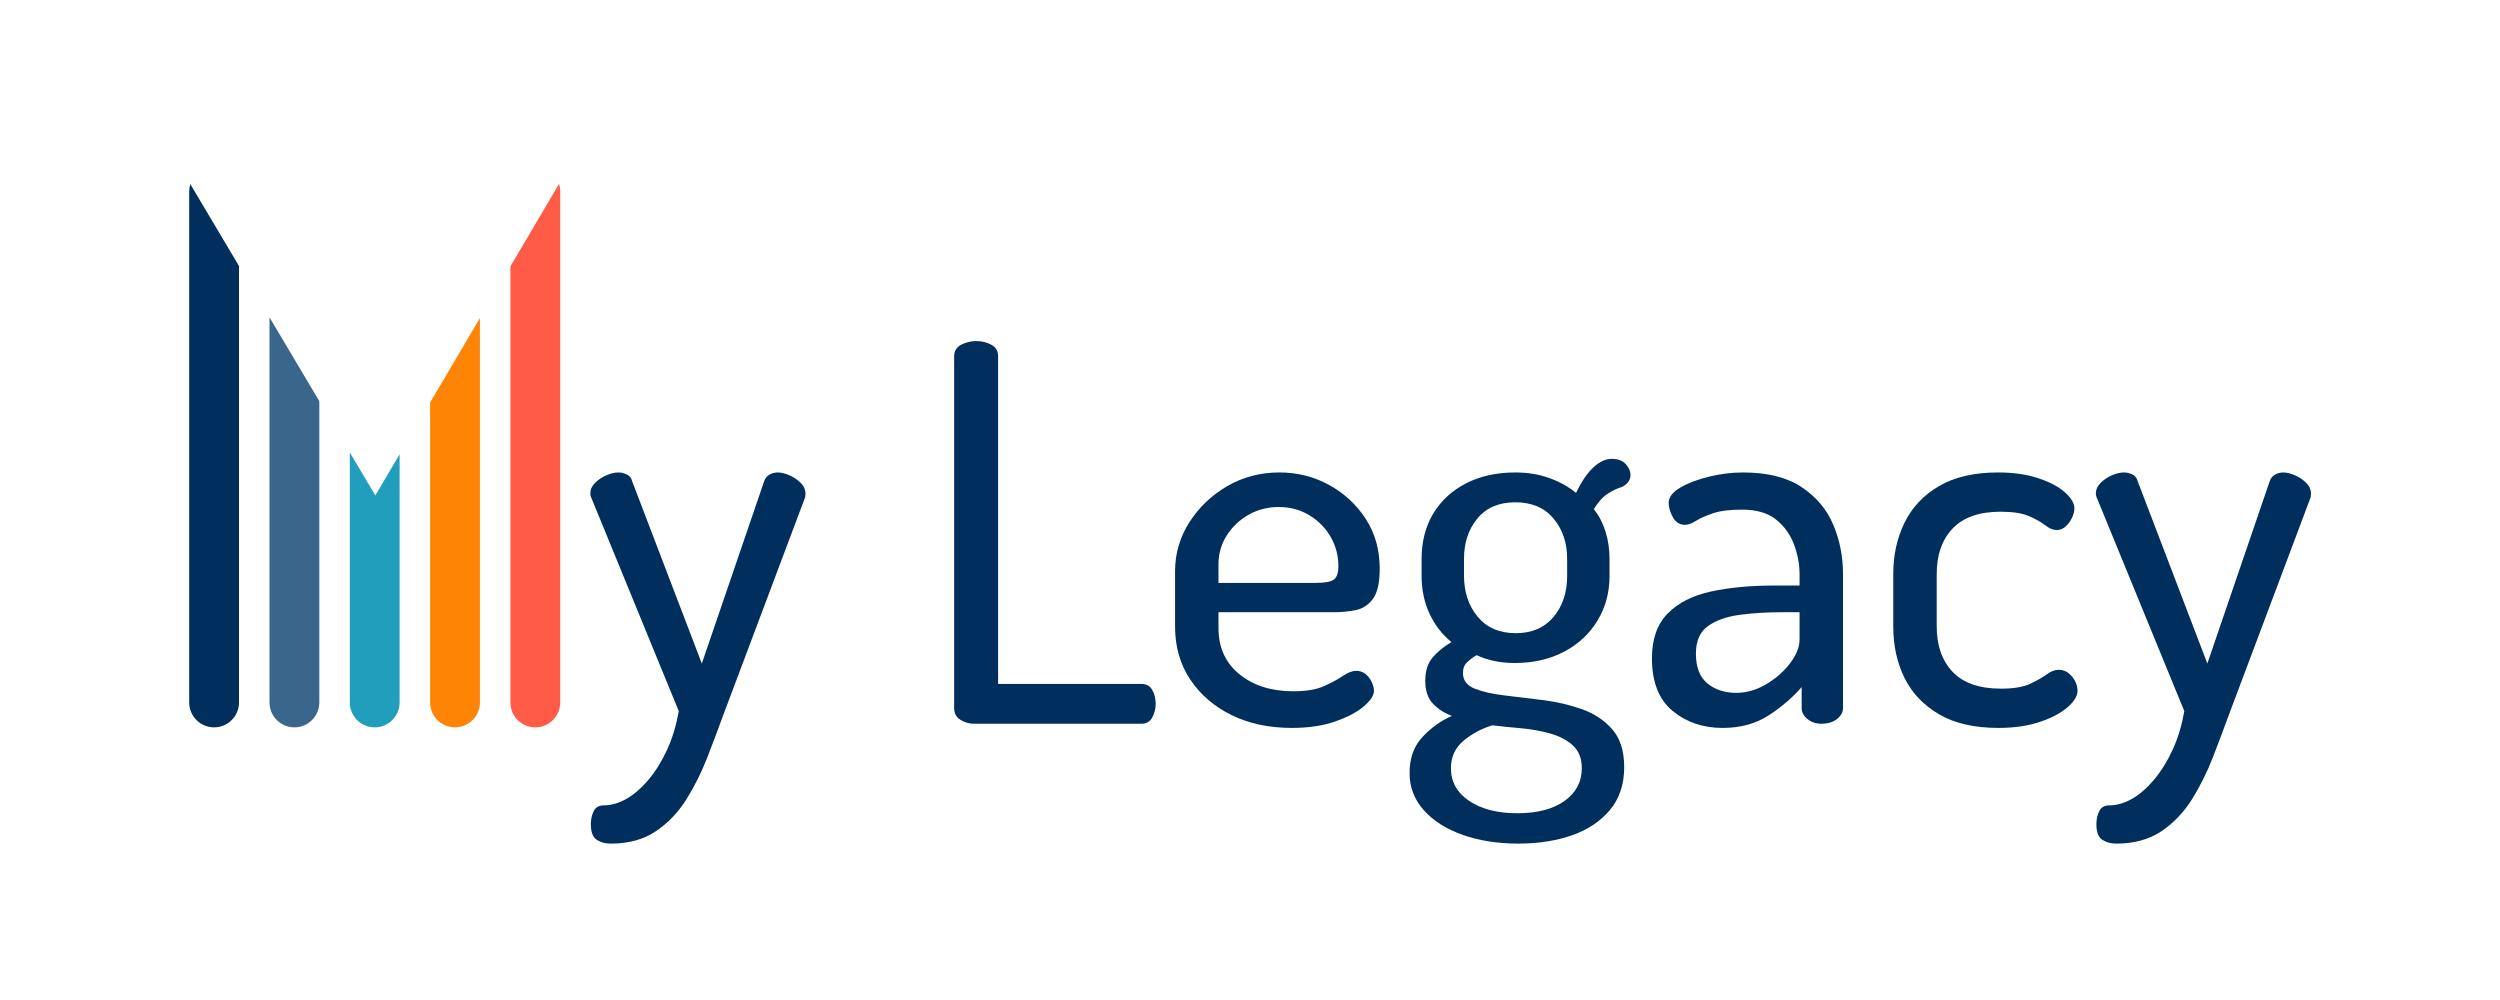<?xml version="1.0" encoding="UTF-8" standalone="no"?>
<!-- Created with Inkscape (http://www.inkscape.org/) -->

<svg
   version="1.1"
   id="svg888"
   xml:space="preserve"
   width="666.667"
   height="266.667"
   viewBox="0 0 666.667 266.667"
   sodipodi:docname="logomylegacyv2.svg"
   inkscape:version="1.1.2 (b8e25be8, 2022-02-05)"
   inkscape:export-filename="/Users/emiliederengerve/Documents/Création site/Clients/My Legacy/logo/Logo-MylegacyV2.png"
   inkscape:export-xdpi="96"
   inkscape:export-ydpi="96"
   xmlns:inkscape="http://www.inkscape.org/namespaces/inkscape"
   xmlns:sodipodi="http://sodipodi.sourceforge.net/DTD/sodipodi-0.dtd"
   xmlns="http://www.w3.org/2000/svg"
   xmlns:svg="http://www.w3.org/2000/svg"><defs
     id="defs892"><clipPath
       clipPathUnits="userSpaceOnUse"
       id="clipPath902"><path
         d="M 0,200 H 500 V 0 H 0 Z"
         id="path900" /></clipPath></defs><sodipodi:namedview
     id="namedview890"
     pagecolor="#ffffff"
     bordercolor="#666666"
     borderopacity="1.0"
     inkscape:pageshadow="2"
     inkscape:pageopacity="0.0"
     inkscape:pagecheckerboard="0"
     showgrid="false"
     inkscape:zoom="1.125"
     inkscape:cx="332.8889"
     inkscape:cy="132.88889"
     inkscape:window-width="1920"
     inkscape:window-height="1027"
     inkscape:window-x="1440"
     inkscape:window-y="25"
     inkscape:window-maximized="1"
     inkscape:current-layer="g898" /><g
     id="g894"
     inkscape:groupmode="layer"
     inkscape:label="logomylegacy_cc"
     transform="matrix(1.333,0,0,-1.333,0,266.667)"><g
       id="g896"><g
         id="g898"
         clip-path="url(#clipPath902)"><g
           id="g904"
           transform="translate(37.85,161.771)"
           style="fill:#002f5d;fill-opacity:1"><path
             d="m 0,0 v -102.246 c 0,-2.752 2.23,-4.982 4.982,-4.982 2.751,0 4.982,2.23 4.982,4.982 v 87.304 L 0.218,1.457 C 0.077,0.996 0,0.507 0,0"
             style="fill:#002f5d;fill-opacity:1;fill-rule:nonzero;stroke:none"
             id="path906" /></g><g
           id="g908"
           transform="translate(53.915,59.525)"
           style="fill:#3a668c;fill-opacity:1"><path
             d="m 0,0 c 0,-2.751 2.23,-4.982 4.982,-4.982 v 0 c 2.751,0 4.982,2.231 4.982,4.982 V 60.274 L 0,77.04 Z"
             style="fill:#3a668c;fill-opacity:1;fill-rule:nonzero;stroke:none"
             id="path910" /></g><g
           id="g912"
           transform="translate(69.979,109.534)"
           style="fill:#219ebc;fill-opacity:1"><path
             d="m 0,0 v -50.009 c 0,-2.752 2.23,-4.982 4.982,-4.982 v 0 c 2.751,0 4.982,2.23 4.982,4.982 V -0.355 L 5.106,-8.592 Z"
             style="fill:#219ebc;fill-opacity:1;fill-rule:nonzero;stroke:none"
             id="path914" /></g><g
           id="g916"
           transform="translate(86.044,59.525)"
           style="fill:#fe8405;fill-opacity:1"><path
             d="m 0,0 c 0,-2.751 2.23,-4.982 4.982,-4.982 v 0 c 2.751,0 4.982,2.231 4.982,4.982 V 76.891 L 0,59.998 Z"
             style="fill:#fe8405;fill-opacity:1;fill-rule:nonzero;stroke:none"
             id="path918" /></g><g
           id="g920"
           transform="translate(102.108,146.76)"
           style="fill:#ff5b46;fill-opacity:1"><path
             d="m 0,0 v -87.235 c 0,-2.751 2.23,-4.982 4.982,-4.982 v 0 c 2.751,0 4.982,2.231 4.982,4.982 V 15.011 c 0,0.521 -0.081,1.023 -0.229,1.495 z"
             style="fill:#ff5b46;fill-opacity:1;fill-rule:nonzero;stroke:none"
             id="path922" /></g><g
           id="g924"
           transform="translate(122.177,31.286)"
           style="fill:#002f5d;fill-opacity:1"><path
             d="m 0,0 c -1.118,0 -2.06,0.262 -2.828,0.785 -0.769,0.524 -1.151,1.555 -1.151,3.089 0,0.979 0.191,1.852 0.575,2.618 0.383,0.77 1.029,1.153 1.938,1.153 1.534,0 3.071,0.436 4.608,1.308 1.534,0.874 3.019,2.165 4.45,3.875 1.43,1.712 2.671,3.718 3.718,6.022 1.047,2.304 1.815,4.853 2.304,7.645 L -3.77,68.908 c -0.209,0.419 -0.314,0.802 -0.314,1.152 0,0.767 0.314,1.466 0.942,2.094 0.628,0.629 1.378,1.135 2.252,1.519 0.872,0.383 1.692,0.576 2.461,0.576 0.558,0 1.116,-0.141 1.675,-0.419 0.558,-0.28 0.907,-0.733 1.047,-1.361 L 18.222,36.024 30.684,72.469 c 0.21,0.628 0.576,1.081 1.1,1.361 0.523,0.278 1.063,0.419 1.623,0.419 0.697,0 1.482,-0.193 2.356,-0.576 0.872,-0.384 1.623,-0.89 2.252,-1.519 0.628,-0.628 0.942,-1.361 0.942,-2.199 0,-0.419 -0.07,-0.769 -0.209,-1.047 L 22.725,26.285 C 21.678,23.424 20.56,20.457 19.374,17.384 18.186,14.313 16.772,11.467 15.132,8.849 13.491,6.23 11.449,4.102 9.006,2.461 6.562,0.821 3.561,0 0,0"
             style="fill:#002f5d;fill-opacity:1;fill-rule:nonzero;stroke:none"
             id="path926" /></g><g
           id="g928"
           transform="translate(194.855,55.268)"
           style="fill:#002f5d;fill-opacity:1"><path
             d="m 0,0 c -0.979,0 -1.885,0.262 -2.723,0.785 -0.838,0.524 -1.256,1.31 -1.256,2.357 v 70.374 c 0,1.047 0.471,1.815 1.413,2.304 0.942,0.488 1.938,0.733 2.985,0.733 1.116,0 2.128,-0.245 3.037,-0.733 0.906,-0.489 1.361,-1.257 1.361,-2.304 V 7.959 h 28.695 c 0.977,0 1.692,-0.402 2.147,-1.204 0.453,-0.804 0.679,-1.729 0.679,-2.776 0,-0.978 -0.226,-1.884 -0.679,-2.722 C 35.204,0.419 34.489,0 33.512,0 Z"
             style="fill:#002f5d;fill-opacity:1;fill-rule:nonzero;stroke:none"
             id="path930" /></g><g
           id="g932"
           transform="translate(243.759,83.439)"
           style="fill:#002f5d;fill-opacity:1"><path
             d="m 0,0 h 19.374 c 1.885,0 3.124,0.226 3.717,0.681 0.593,0.453 0.891,1.343 0.891,2.67 0,2.094 -0.508,4.032 -1.519,5.812 -1.012,1.78 -2.426,3.229 -4.241,4.346 -1.816,1.116 -3.875,1.676 -6.179,1.676 -2.165,0 -4.155,-0.507 -5.969,-1.519 C 4.258,12.653 2.792,11.274 1.676,9.529 0.559,7.784 0,5.864 0,3.77 Z m 14.662,-29.009 c -4.539,0 -8.554,0.855 -12.044,2.566 -3.491,1.71 -6.249,4.085 -8.272,7.122 -2.027,3.036 -3.037,6.579 -3.037,10.629 V 2.304 c 0,3.56 0.959,6.842 2.879,9.843 1.919,3.001 4.451,5.411 7.592,7.227 3.143,1.814 6.597,2.723 10.368,2.723 3.629,0 6.964,-0.838 10.001,-2.514 3.037,-1.675 5.48,-3.945 7.331,-6.807 1.849,-2.864 2.774,-6.178 2.774,-9.949 0,-2.793 -0.454,-4.801 -1.361,-6.021 -0.908,-1.223 -2.06,-1.974 -3.455,-2.252 -1.397,-0.28 -2.864,-0.418 -4.398,-0.418 H 0 v -3.143 c 0,-3.91 1.396,-7 4.189,-9.267 2.791,-2.27 6.388,-3.404 10.786,-3.404 2.582,0 4.643,0.349 6.179,1.047 1.535,0.697 2.792,1.378 3.77,2.042 0.977,0.663 1.849,0.995 2.618,0.995 0.768,0 1.415,-0.227 1.938,-0.68 0.523,-0.455 0.924,-0.996 1.204,-1.623 0.278,-0.629 0.419,-1.189 0.419,-1.676 0,-0.908 -0.664,-1.938 -1.99,-3.09 -1.327,-1.151 -3.23,-2.164 -5.707,-3.036 -2.48,-0.873 -5.394,-1.31 -8.744,-1.31"
             style="fill:#002f5d;fill-opacity:1;fill-rule:nonzero;stroke:none"
             id="path934" /></g><g
           id="g936"
           transform="translate(303.242,73.385)"
           style="fill:#002f5d;fill-opacity:1"><path
             d="m 0,0 c 3.21,0 5.724,1.082 7.54,3.246 1.814,2.164 2.723,4.887 2.723,8.169 v 3.456 c 0,3.21 -0.909,5.899 -2.723,8.064 -1.816,2.163 -4.364,3.246 -7.644,3.246 -3.284,0 -5.813,-1.083 -7.593,-3.246 -1.781,-2.165 -2.671,-4.854 -2.671,-8.064 V 11.52 c 0,-3.283 0.907,-6.022 2.723,-8.221 C -5.83,1.1 -3.282,0 0,0 m 0.314,-36.025 c 3.98,0 7.122,0.822 9.425,2.462 2.304,1.64 3.456,3.822 3.456,6.544 0,1.956 -0.593,3.474 -1.78,4.556 -1.188,1.083 -2.723,1.885 -4.608,2.408 -1.885,0.524 -3.859,0.874 -5.917,1.047 -2.06,0.176 -3.927,0.367 -5.603,0.576 -2.235,-0.697 -4.173,-1.744 -5.811,-3.141 -1.642,-1.396 -2.462,-3.21 -2.462,-5.446 0,-2.722 1.22,-4.904 3.666,-6.544 2.442,-1.64 5.655,-2.462 9.634,-2.462 m 0.209,-6.074 c -4.12,0 -7.82,0.576 -11.1,1.728 -3.282,1.152 -5.883,2.793 -7.802,4.922 -1.921,2.131 -2.88,4.626 -2.88,7.488 0,2.932 0.854,5.324 2.566,7.173 1.71,1.851 3.681,3.264 5.917,4.242 -1.537,0.558 -2.812,1.377 -3.823,2.461 -1.012,1.081 -1.518,2.6 -1.518,4.555 0,1.954 0.487,3.509 1.466,4.661 0.976,1.151 2.233,2.181 3.77,3.089 -1.886,1.535 -3.351,3.437 -4.398,5.707 -1.048,2.268 -1.572,4.765 -1.572,7.488 v 3.456 c 0,3.42 0.768,6.422 2.304,9.006 1.535,2.582 3.718,4.608 6.546,6.074 2.827,1.466 6.126,2.199 9.897,2.199 2.442,0 4.694,-0.366 6.753,-1.099 2.059,-0.734 3.858,-1.728 5.394,-2.985 1.116,2.304 2.286,4.014 3.509,5.132 1.22,1.115 2.425,1.675 3.612,1.675 1.257,0 2.199,-0.35 2.828,-1.047 0.628,-0.699 0.943,-1.432 0.943,-2.2 0,-0.559 -0.175,-1.046 -0.524,-1.465 -0.35,-0.419 -0.769,-0.734 -1.257,-0.943 -0.769,-0.209 -1.659,-0.628 -2.671,-1.257 -1.012,-0.628 -1.973,-1.675 -2.879,-3.142 1.047,-1.327 1.833,-2.845 2.356,-4.555 0.523,-1.711 0.785,-3.508 0.785,-5.393 V 11.415 C 18.745,8.133 17.942,5.166 16.337,2.514 14.729,-0.141 12.496,-2.217 9.635,-3.718 6.771,-5.22 3.49,-5.969 -0.21,-5.969 c -2.863,0 -5.411,0.524 -7.644,1.571 -0.699,-0.419 -1.328,-0.89 -1.885,-1.414 -0.56,-0.524 -0.838,-1.241 -0.838,-2.147 0,-1.466 0.785,-2.514 2.356,-3.142 1.571,-0.628 3.577,-1.083 6.022,-1.361 2.443,-0.28 5.026,-0.594 7.749,-0.942 2.723,-0.351 5.305,-0.961 7.75,-1.833 2.443,-0.874 4.451,-2.217 6.021,-4.033 1.572,-1.814 2.357,-4.328 2.357,-7.54 0,-3.419 -0.943,-6.264 -2.827,-8.535 -1.886,-2.267 -4.417,-3.961 -7.593,-5.079 -3.178,-1.115 -6.755,-1.675 -10.735,-1.675"
             style="fill:#002f5d;fill-opacity:1;fill-rule:nonzero;stroke:none"
             id="path938" /></g><g
           id="g940"
           transform="translate(347.331,61.446)"
           style="fill:#002f5d;fill-opacity:1"><path
             d="m 0,0 c 2.024,0 3.996,0.558 5.917,1.676 1.919,1.116 3.524,2.512 4.817,4.188 1.291,1.676 1.938,3.282 1.938,4.818 v 5.446 H 9.006 c -2.932,0 -5.707,-0.176 -8.325,-0.524 -2.618,-0.35 -4.731,-1.1 -6.336,-2.251 C -7.262,12.2 -8.063,10.367 -8.063,7.854 -8.063,5.132 -7.297,3.142 -5.76,1.885 -4.226,0.628 -2.304,0 0,0 m -2.723,-7.017 c -3.911,0 -7.244,1.134 -10.001,3.404 -2.759,2.268 -4.136,5.776 -4.136,10.525 0,3.839 1.047,6.823 3.141,8.953 2.095,2.129 4.975,3.596 8.64,4.399 3.665,0.801 7.906,1.205 12.724,1.205 h 5.027 v 2.199 c 0,2.094 -0.385,4.136 -1.152,6.126 -0.77,1.99 -1.974,3.629 -3.614,4.922 -1.64,1.291 -3.892,1.937 -6.755,1.937 -2.444,0 -4.381,-0.245 -5.811,-0.733 -1.432,-0.489 -2.567,-0.994 -3.403,-1.519 -0.838,-0.523 -1.572,-0.785 -2.2,-0.785 -1.048,0 -1.85,0.506 -2.409,1.519 -0.559,1.011 -0.838,1.971 -0.838,2.88 0,1.116 0.768,2.129 2.304,3.037 1.535,0.906 3.456,1.639 5.761,2.199 2.303,0.558 4.571,0.838 6.806,0.838 4.886,0 8.797,-0.979 11.729,-2.933 2.932,-1.955 5.044,-4.468 6.336,-7.54 1.291,-3.073 1.937,-6.353 1.937,-9.844 V -3.037 c 0,-0.838 -0.402,-1.57 -1.204,-2.199 -0.804,-0.628 -1.833,-0.943 -3.089,-0.943 -1.118,0 -2.06,0.315 -2.828,0.943 -0.768,0.629 -1.152,1.361 -1.152,2.199 V 1.152 C 11.274,-0.942 9.075,-2.827 6.493,-4.503 3.909,-6.179 0.838,-7.017 -2.723,-7.017"
             style="fill:#002f5d;fill-opacity:1;fill-rule:nonzero;stroke:none"
             id="path942" /></g><g
           id="g944"
           transform="translate(399.797,54.43)"
           style="fill:#002f5d;fill-opacity:1"><path
             d="m 0,0 c -4.817,0 -8.781,0.906 -11.887,2.723 -3.107,1.814 -5.411,4.241 -6.911,7.278 -1.503,3.037 -2.252,6.476 -2.252,10.315 v 10.473 c 0,3.77 0.749,7.19 2.252,10.263 1.5,3.071 3.804,5.514 6.911,7.33 3.106,1.815 7.033,2.723 11.782,2.723 3.071,0 5.759,-0.384 8.064,-1.151 2.304,-0.77 4.084,-1.712 5.341,-2.828 1.257,-1.118 1.885,-2.199 1.885,-3.246 0,-0.561 -0.158,-1.171 -0.472,-1.833 -0.314,-0.664 -0.733,-1.24 -1.256,-1.729 -0.524,-0.489 -1.136,-0.732 -1.833,-0.732 -0.698,0 -1.45,0.313 -2.252,0.942 -0.803,0.628 -1.885,1.239 -3.246,1.833 -1.361,0.592 -3.265,0.89 -5.707,0.89 -4.26,0 -7.454,-1.117 -9.583,-3.352 -2.13,-2.234 -3.193,-5.271 -3.193,-9.11 V 20.316 c 0,-3.839 1.063,-6.877 3.193,-9.111 2.129,-2.234 5.357,-3.351 9.687,-3.351 2.514,0 4.467,0.331 5.865,0.996 1.395,0.662 2.495,1.291 3.299,1.884 0.801,0.592 1.586,0.89 2.356,0.89 0.768,0 1.43,-0.227 1.989,-0.681 0.559,-0.454 0.995,-0.994 1.31,-1.623 0.314,-0.628 0.471,-1.257 0.471,-1.884 0,-1.047 -0.665,-2.147 -1.99,-3.299 C 12.496,2.984 10.646,2.006 8.272,1.204 5.898,0.402 3.142,0 0,0"
             style="fill:#002f5d;fill-opacity:1;fill-rule:nonzero;stroke:none"
             id="path946" /></g><g
           id="g948"
           transform="translate(423.359,31.286)"
           style="fill:#002f5d;fill-opacity:1"><path
             d="m 0,0 c -1.118,0 -2.061,0.262 -2.828,0.785 -0.769,0.524 -1.151,1.555 -1.151,3.089 0,0.979 0.191,1.852 0.576,2.618 0.382,0.77 1.029,1.153 1.937,1.153 1.534,0 3.071,0.436 4.608,1.308 1.535,0.874 3.018,2.165 4.451,3.875 1.429,1.712 2.67,3.718 3.717,6.022 1.047,2.304 1.815,4.853 2.304,7.645 L -3.771,68.908 c -0.208,0.419 -0.313,0.802 -0.313,1.152 0,0.767 0.313,1.466 0.942,2.094 0.628,0.629 1.378,1.135 2.251,1.519 0.872,0.383 1.693,0.576 2.461,0.576 0.559,0 1.117,-0.141 1.676,-0.419 0.559,-0.28 0.906,-0.733 1.048,-1.361 L 18.222,36.024 30.684,72.469 c 0.21,0.628 0.576,1.081 1.099,1.361 0.525,0.278 1.064,0.419 1.624,0.419 0.697,0 1.483,-0.193 2.356,-0.576 0.872,-0.384 1.624,-0.89 2.252,-1.519 0.628,-0.628 0.942,-1.361 0.942,-2.199 0,-0.419 -0.07,-0.769 -0.209,-1.047 L 22.725,26.285 C 21.678,23.424 20.561,20.457 19.374,17.384 18.186,14.313 16.772,11.467 15.133,8.849 13.491,6.23 11.449,4.102 9.006,2.461 6.562,0.821 3.561,0 0,0"
             style="fill:#002f5d;fill-opacity:1;fill-rule:nonzero;stroke:none"
             id="path950" /></g></g></g></g></svg>
